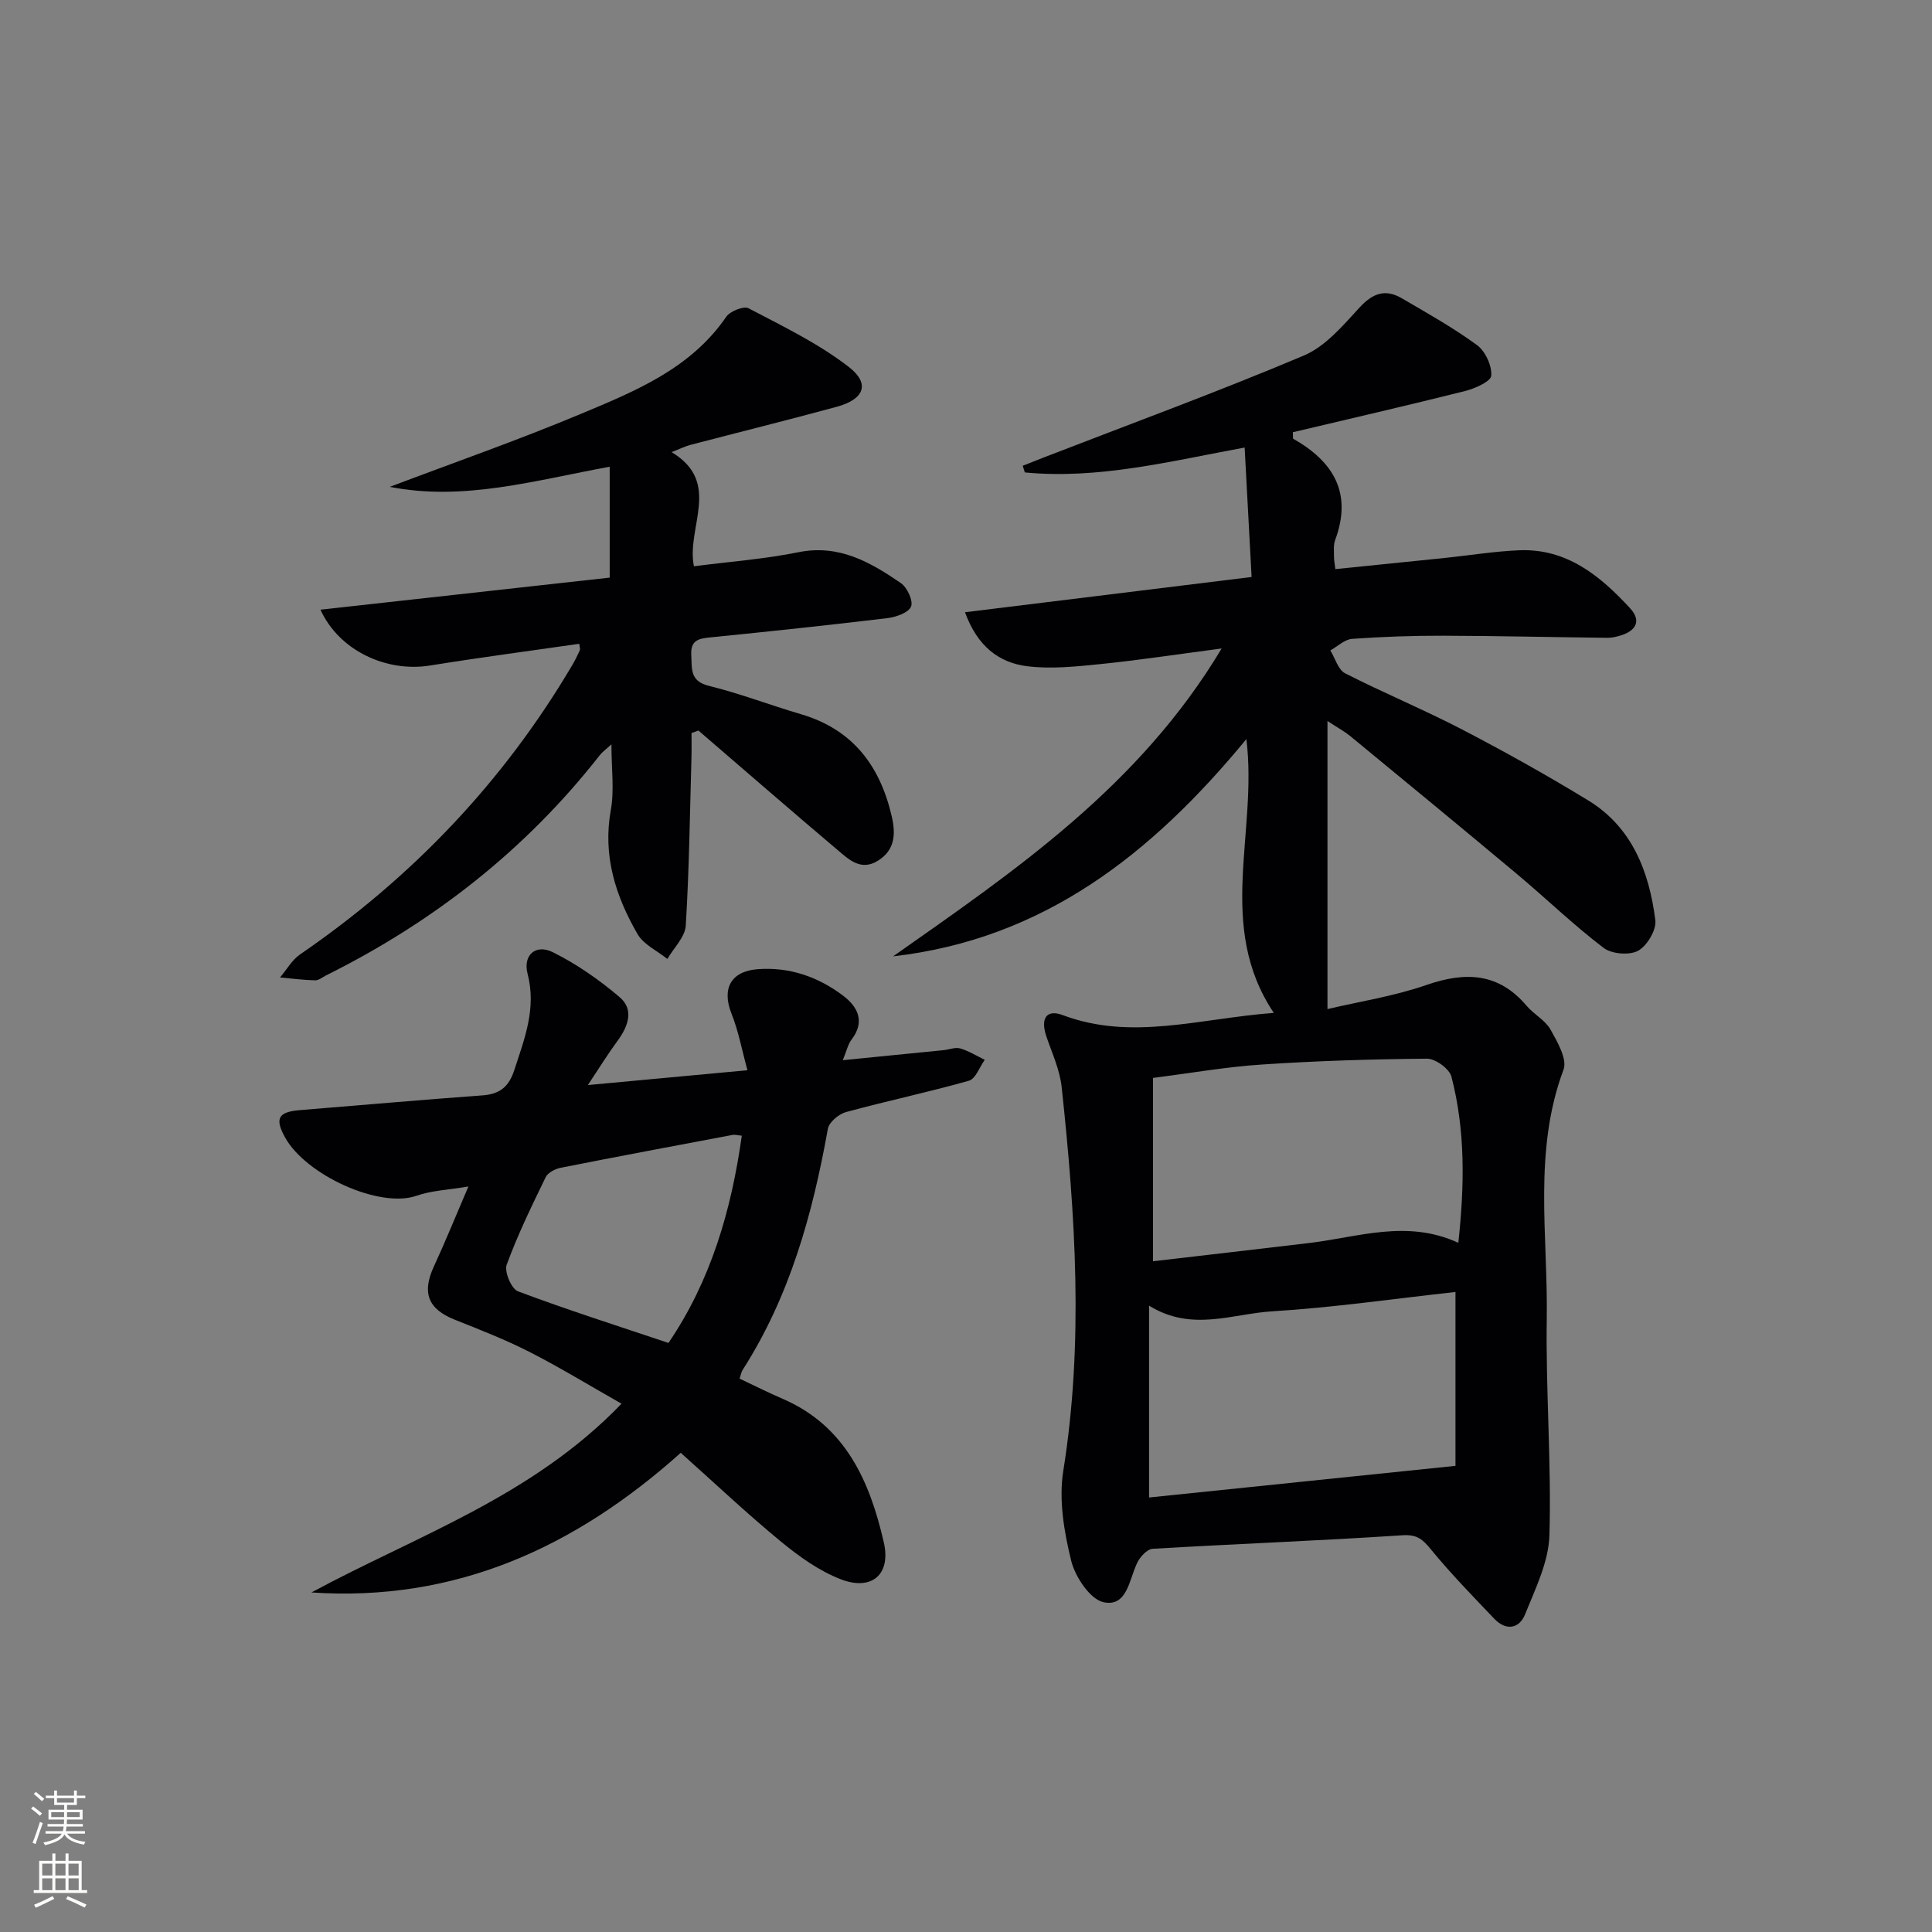 <svg enable-background="new 0 0 400 400" viewBox="0 0 400 400" xmlns="http://www.w3.org/2000/svg"><rect x="0" y="0" width="400" height="400" fill="#808080" stroke="none"/><g fill="#010103"><path d="m263.73 209.71c-12.04-17.99-3.29-37.22-5.68-56.69-19.6 23.82-42.04 41.43-73.14 44.98 25.33-17.81 50.96-35.21 68.02-63.74-9.2 1.21-17.12 2.42-25.09 3.23-5.05.51-10.25 1.07-15.23.44-5.8-.74-10.25-4.12-12.82-11.17 19.97-2.46 39.17-4.82 59.34-7.3-.47-8.68-.94-17.5-1.44-26.8-15.46 2.84-30.25 6.62-45.51 5.15-.15-.46-.29-.92-.44-1.38 1.5-.59 3-1.19 4.5-1.77 17.93-6.95 36-13.57 53.71-21.05 4.46-1.88 8.09-6.2 11.52-9.93 2.72-2.97 5.34-3.91 8.71-1.95 5.3 3.09 10.68 6.11 15.62 9.72 1.72 1.26 3.09 4.24 2.95 6.32-.08 1.21-3.37 2.67-5.43 3.19-11.87 2.98-23.8 5.72-35.65 8.53.05.82-.03 1.28.1 1.36 8.33 4.74 12.26 11.25 8.66 20.96-.39 1.05-.23 2.31-.24 3.47-.01.64.13 1.29.28 2.55 7.63-.78 15.14-1.53 22.65-2.31 5.12-.53 10.22-1.37 15.34-1.59 9.9-.43 16.84 5.28 23.05 12.02 2.28 2.48 1.32 4.54-1.79 5.56-.93.3-1.94.55-2.91.54-11.31-.12-22.63-.4-33.94-.43-6.31-.02-12.63.2-18.92.65-1.56.11-3.02 1.56-4.52 2.39 1 1.62 1.61 4 3.06 4.74 7.99 4.08 16.31 7.52 24.26 11.65 8.84 4.6 17.56 9.47 26.06 14.66 9.13 5.57 12.63 14.78 13.91 24.79.26 2.03-1.71 5.33-3.58 6.35-1.81.98-5.48.67-7.16-.62-6.21-4.73-11.85-10.19-17.84-15.21-11.49-9.62-23.06-19.13-34.62-28.65-1.09-.89-2.35-1.57-4.68-3.09v59.64c6.55-1.55 13.74-2.65 20.49-4.99 8.07-2.79 14.91-2.57 20.75 4.32 1.5 1.77 3.84 2.96 4.93 4.9 1.43 2.55 3.51 6.14 2.7 8.31-6.32 16.89-3.21 34.31-3.47 51.5-.23 14.97.99 29.96.55 44.91-.16 5.51-2.91 11.06-5.04 16.36-1.21 3-3.95 3.46-6.37.92-4.46-4.68-8.99-9.32-13.08-14.31-1.72-2.1-2.87-3.19-5.96-2.98-17.22 1.14-34.47 1.78-51.7 2.8-1.14.07-2.58 1.65-3.18 2.87-1.69 3.46-2.06 9.2-6.94 8.2-2.8-.57-5.91-5.24-6.74-8.59-1.48-6-2.6-12.61-1.64-18.61 4.26-26.56 2.5-52.99-.33-79.44-.38-3.56-1.97-7-3.15-10.45-1.28-3.71-.08-5.78 3.4-4.46 14.27 5.35 28.23.69 43.67-.47zm38.2 47.6c1.29-11.85 1.48-23.22-1.43-34.41-.42-1.62-3.31-3.72-5.04-3.71-11.41.09-22.84.45-34.23 1.21-7.35.48-14.65 1.77-22.51 2.77v37.96c10.8-1.26 21.62-2.5 32.43-3.79 10.1-1.21 20.15-4.92 30.78-.03zm-.59 46.18c0-11.2 0-23.23 0-36-12.67 1.39-25.3 3.23-37.99 4.01-8.2.5-16.63 4.3-25.45-1.18v39.72c20.66-2.14 41.48-4.29 63.44-6.55z"/><path d="m121.71 224.65c11.56-1.07 21.76-2.02 33.04-3.07-1.12-4.07-1.84-8.06-3.31-11.75-2.03-5.1-.15-8.75 5.44-9.17 6.59-.5 12.55 1.6 17.71 5.51 2.94 2.23 4.6 5.3 1.73 9.04-.74.96-1.01 2.29-1.83 4.29 7.52-.75 14.21-1.4 20.9-2.08 1.15-.12 2.41-.65 3.42-.35 1.77.52 3.39 1.54 5.07 2.35-1.08 1.5-1.88 3.94-3.27 4.33-8.43 2.39-17.02 4.19-25.48 6.5-1.49.41-3.48 2.09-3.73 3.46-3.16 17.63-7.87 34.67-17.66 49.94-.25.39-.32.91-.62 1.78 2.98 1.4 5.9 2.88 8.9 4.17 13.07 5.63 18.07 17.13 20.96 29.72 1.54 6.71-2.54 10.11-8.91 7.65-4.51-1.74-8.69-4.76-12.47-7.87-7.05-5.81-13.7-12.1-20.66-18.31-21.99 19.69-46.74 30.91-76.46 28.91 21.75-11.75 45.68-19.81 64.2-39.08-6.75-3.83-12.76-7.51-19.02-10.7-5.02-2.56-10.31-4.62-15.55-6.71-5.49-2.19-6.8-5.56-4.28-11 2.36-5.11 4.48-10.34 7.15-16.56-4.22.72-7.66.83-10.75 1.92-7.64 2.68-22.89-4.28-27.2-12.06-2.18-3.93-1.45-5.3 3.05-5.67 12.59-1.01 25.18-2.14 37.78-3.05 3.61-.26 5.49-1.74 6.64-5.3 2.12-6.51 4.59-12.74 2.73-19.88-1-3.85 1.66-6.23 5.22-4.47 4.95 2.46 9.63 5.72 13.85 9.32 3 2.56 1.78 5.99-.4 8.97-2.01 2.72-3.78 5.6-6.19 9.22zm16.69 53.39c8.76-12.88 13.01-27.43 15.18-42.91-.96-.09-1.45-.25-1.9-.16-11.88 2.24-23.76 4.46-35.61 6.81-1.14.23-2.63 1-3.09 1.94-2.9 5.96-5.81 11.94-8.08 18.14-.52 1.43.98 4.98 2.33 5.49 10.19 3.83 20.58 7.14 31.17 10.69z"/><path d="m80.7 100.8c13.14-4.98 26.43-9.62 39.39-15.04 11.3-4.72 22.85-9.37 30.27-20.17.8-1.17 3.61-2.29 4.61-1.77 7.12 3.74 14.5 7.29 20.8 12.18 4.46 3.47 3.13 6.68-2.53 8.22-10.07 2.74-20.2 5.25-30.3 7.89-1.08.28-2.1.8-3.89 1.5 10.49 6.31 2.98 15.57 4.62 23.63 7.28-.94 14.55-1.48 21.64-2.91 8.38-1.69 14.87 2.05 21.19 6.38 1.32.9 2.62 3.72 2.12 4.88-.55 1.28-3.11 2.17-4.9 2.39-12.19 1.46-24.4 2.76-36.62 3.98-2.44.24-4.16.57-3.98 3.67.17 2.83-.34 5.39 3.66 6.37 6.43 1.58 12.66 3.99 19.03 5.86 10.73 3.15 16.39 10.66 18.82 21.18.86 3.75.63 7-2.91 9.19-3.54 2.18-6.04-.34-8.39-2.32-9.64-8.15-19.16-16.43-28.73-24.66-.48.17-.95.35-1.43.52 0 1.67.04 3.34-.01 5.01-.33 11.62-.47 23.26-1.18 34.86-.15 2.37-2.48 4.61-3.81 6.9-2.1-1.69-4.91-2.97-6.17-5.14-4.55-7.88-7.24-16.23-5.54-25.67.75-4.15.13-8.54.13-13.62-1.13 1.04-1.87 1.55-2.4 2.23-15.36 19.62-34.47 34.56-56.71 45.62-.74.37-1.5 1.03-2.24 1.01-2.42-.06-4.84-.38-7.26-.6 1.37-1.61 2.47-3.62 4.16-4.78 23.13-15.87 42.06-35.68 56.33-59.87.59-1 1.1-2.04 1.58-3.1.11-.25-.04-.63-.12-1.33-10.32 1.49-20.64 2.84-30.91 4.5-8.93 1.44-18.79-3.02-22.67-11.56 20.18-2.24 39.99-4.44 59.88-6.64 0-7.64 0-14.98 0-22.96-15.55 2.84-30.22 7.17-45.53 4.17z"/></g><path d="m6.44 374.46.42-.45c.65.47 1.27.95 1.85 1.44l-.45.49c-.65-.56-1.25-1.06-1.82-1.48m.93 7.33-.63-.26c.55-1.36 1.05-2.8 1.53-4.33.19.1.38.19.59.27-.47 1.29-.96 2.73-1.49 4.32m-.38-10.38.44-.42c.43.34 1.01.82 1.74 1.44l-.49.49c-.53-.51-1.09-1.01-1.69-1.51m2.5.35h1.72v-1.04h.59v1.04h3.52v-1.04h.59v1.04h1.75v.53h-1.75v1.42h-2.03v.97h3.22v2.03h-3.24c0 .35-.01.66-.03.93h3.32v.53h-3.37c-.03.27-.08.58-.15.94h3.96v.53h-3.71c.67.92 1.93 1.48 3.79 1.68-.13.24-.23.44-.29.59-2.13-.38-3.48-1.08-4.04-2.12-.43.97-1.77 1.72-4.03 2.23-.09-.19-.2-.37-.33-.55 2.1-.42 3.37-1.03 3.81-1.83h-3.36v-.53h3.58c.08-.29.13-.61.16-.94h-3.33v-.53h3.39c.02-.27.04-.58.04-.93h-3.23v-2.03h3.25v-.97h-2.07v-1.42h-1.73zm1.12 3.44v1h2.65c.01-.3.02-.44.01-.4v-.25-.35zm1.19-2h3.52v-.91h-3.52zm4.71 2h-2.63v.59c0 .15-.01.28-.01.4h2.64z" fill="#fbfcfa"/><path d="m13.56 383.74h.63v1.52h2.72v6.07h1.13v.6h-11.06v-.6h1.13v-6.07h2.73v-1.52h.63v1.52h2.1v-1.52zm-2.69 8.83.38.56c-1.24.63-2.53 1.25-3.85 1.85-.1-.21-.21-.42-.34-.63 1.37-.55 2.63-1.15 3.81-1.78m-2.13-4.27h2.1v-2.45h-2.1zm0 3.04h2.1v-2.46h-2.1zm2.72-3.04h2.1v-2.45h-2.1zm0 3.04h2.1v-2.46h-2.1zm6.07 3.6c-1.41-.71-2.7-1.3-3.86-1.78l.35-.56c1.45.62 2.75 1.19 3.88 1.72zm-1.25-9.09h-2.1v2.45h2.1zm-2.09 5.49h2.1v-2.46h-2.1z" fill="#fbfcfa"/></svg>